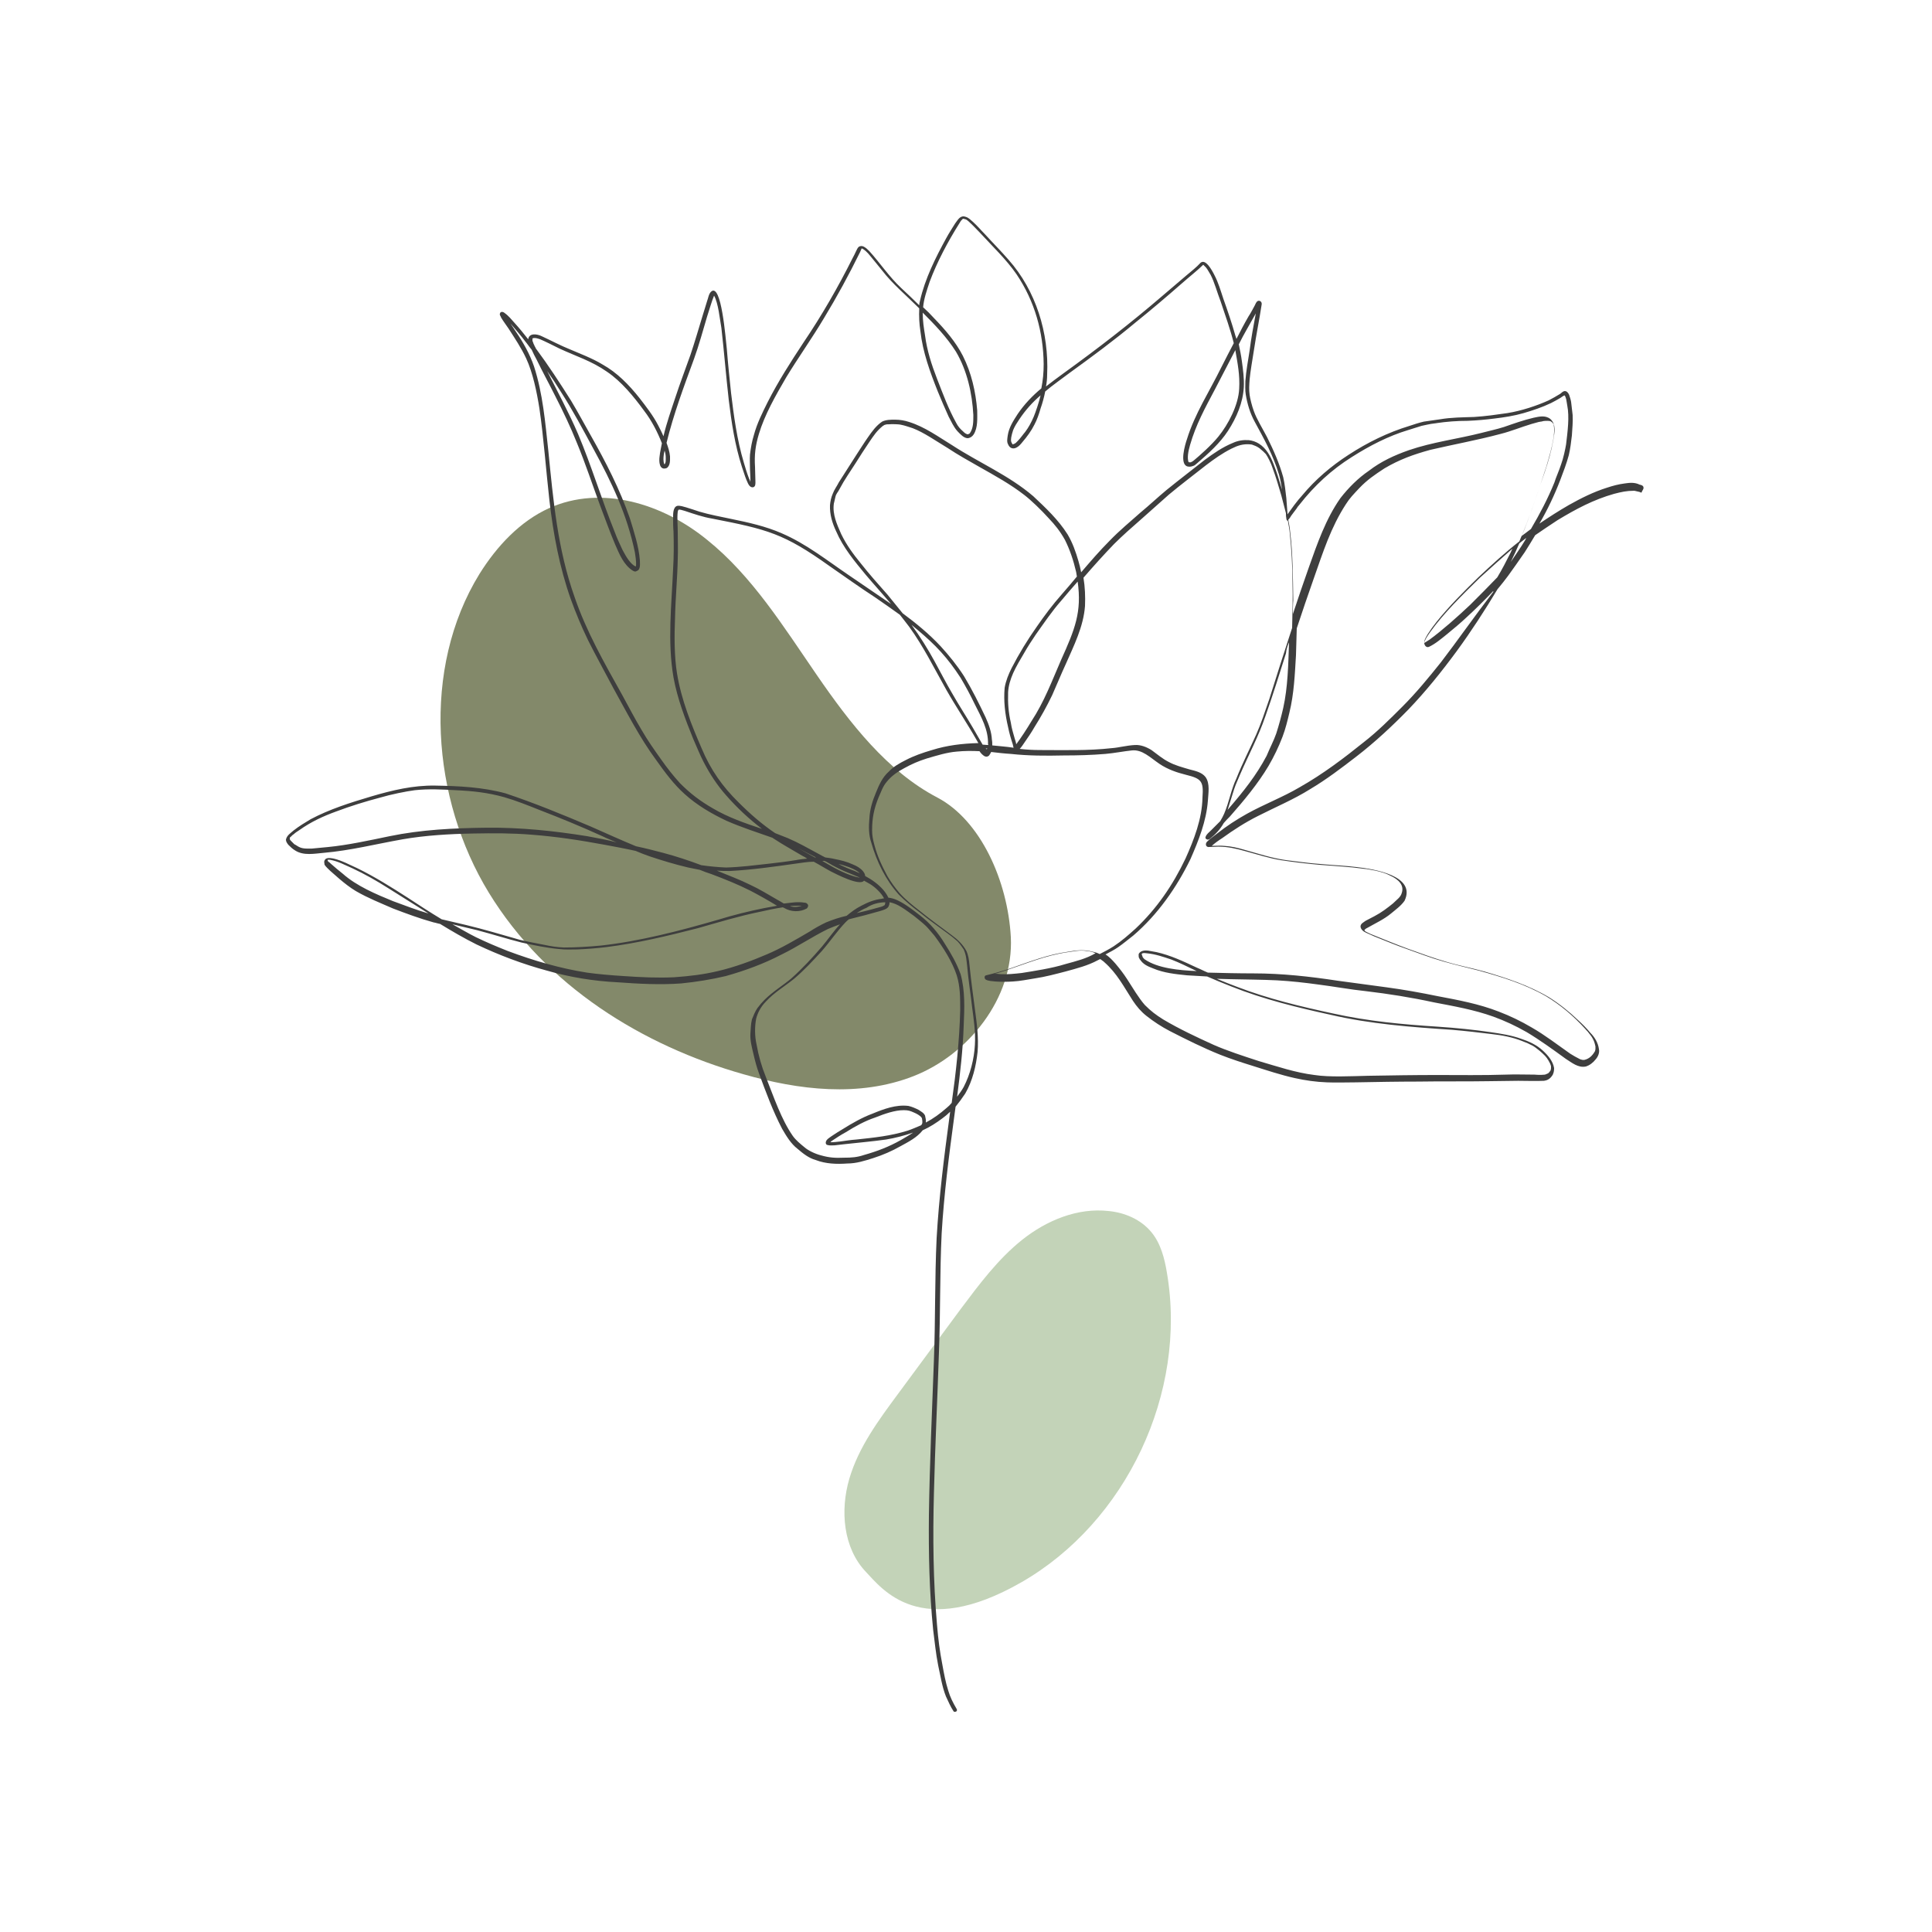 <?xml version="1.0" encoding="UTF-8"?> <svg xmlns="http://www.w3.org/2000/svg" width="500" height="500" viewBox="0 0 500 500" fill="none"> <path d="M264.3 409.511C291.5 393.911 307.3 360.411 302 329.411C301.4 325.711 300.4 321.811 298 318.911C295.3 315.611 291.1 313.811 286.9 313.411C278.9 312.511 270.9 315.811 264.6 320.811C258.3 325.811 253.4 332.411 248.6 338.811C243.2 346.111 237.9 353.311 232.5 360.611C227.4 367.511 222.2 374.511 219.8 382.711C217.4 390.911 218.2 400.611 224.1 406.811C228.3 411.211 238.1 424.511 264.3 409.511Z" fill="#C3D3B8"></path> <path d="M242.6 206.411C229.6 199.611 220 187.211 211.4 174.711C202.8 162.211 194.6 149.011 183 139.711C171.5 130.311 155.6 125.411 142.1 131.511C134.6 134.911 128.6 141.311 124.1 148.511C109 173.011 111.7 206.811 126.5 231.011C141.3 255.211 166.3 270.611 192.4 278.011C206.7 282.111 222.3 284.011 236.4 278.511C250.5 273.011 262.4 258.411 261.6 242.511C260.8 228.011 253.8 212.311 242.6 206.411Z" fill="#83896A"></path> <path d="M425.3 126.011C425.2 125.611 424.7 125.511 424.3 125.411C423.1 124.811 421.8 124.911 420.5 125.111C418.9 125.311 417.4 125.711 415.9 126.211C412.4 127.311 409.2 128.911 406 130.711C403.4 132.211 400.9 133.811 398.4 135.511C400.5 131.911 402.3 128.111 403.8 124.211C404.6 122.111 405.4 120.011 406 117.811C406.4 116.111 406.6 114.411 406.8 112.711C406.9 110.911 407.1 109.211 407 107.411C406.9 106.311 406.7 105.111 406.6 104.011C406.5 103.411 406.3 102.811 406.1 102.211C405.9 101.711 405.5 101.211 405 101.211C404.5 101.211 404.2 101.611 403.8 101.911C402.8 102.511 401.8 103.111 400.8 103.611C397.7 105.011 393.8 106.311 390.1 106.911C387.3 107.311 384.6 107.711 381.5 107.911C378.6 108.011 375.6 108.011 372.7 108.511C371.3 108.711 369.9 108.911 368.5 109.111C367.2 109.411 366 109.811 364.8 110.211C359.2 111.911 353.9 114.511 349 117.711C344.5 120.611 340.4 124.111 337 128.211C335.7 129.611 334.2 131.711 333.2 133.111C333.2 133.011 333.2 133.011 333.2 132.911C333.1 131.511 333 130.211 332.9 128.911C332.7 127.111 332.5 125.311 332.1 123.511C331.1 119.911 329.6 116.511 327.9 113.111C326.7 110.811 325.2 108.411 324.5 106.411C324 105.111 323.5 103.011 323.4 102.211C323.2 100.911 323.3 99.511 323.4 98.211C323.6 96.011 324.1 93.311 324.5 90.711C325.1 86.711 325.9 82.811 326.5 78.911C326.6 78.511 326.5 78.111 326.1 77.911C325.9 77.811 325.7 77.811 325.5 77.911C325.1 78.111 324.9 78.711 324.7 79.111C324.2 80.011 323.7 81.011 323.1 81.911C322 83.811 321 85.711 320 87.711C319.9 87.411 319.8 87.111 319.7 86.811C318.8 83.611 317.7 80.411 316.6 77.311C315.9 75.211 315.3 73.111 314.3 71.211C313.6 69.811 312 66.911 310.7 68.011C309.6 69.211 308.3 70.211 307 71.311C305 73.011 302.9 74.811 300.9 76.511C292.4 83.811 284.1 90.211 275.1 96.711C273.6 97.811 272.1 98.911 270.7 100.011C270.9 99.011 271 97.911 271 96.911C271.5 86.211 268.1 75.211 261 67.211C259 64.911 256.9 62.811 254.9 60.611C253.9 59.611 253 58.511 251.9 57.511C251.3 57.011 250.7 56.311 249.9 56.111C248.5 55.611 247.9 56.911 247.2 57.811C246.4 59.111 245.6 60.311 244.9 61.611C242.1 66.711 239.4 72.111 238.1 77.811C238 78.211 237.9 78.611 237.9 79.011C236.4 77.511 234.8 76.011 233.2 74.511C230.1 71.611 227.8 68.111 225 65.011C224.5 64.511 224.1 64.111 223.5 63.811C223.1 63.611 222.6 63.611 222.2 63.911C221.9 64.211 221.7 64.711 221.5 65.111C221.2 65.711 221 66.211 220.7 66.711C216.9 74.311 212.7 81.611 207.9 88.711C204.6 93.711 201.4 98.711 198.7 104.011C197.3 106.811 195.9 109.611 195.1 112.611C194.6 114.211 194.3 115.911 194.1 117.611C194 118.911 194.1 120.211 194.1 121.511C194.1 122.211 194.2 122.911 194.2 123.711C194.2 124.011 194.2 124.411 194.2 124.711C194.1 124.411 194 124.111 193.8 123.711C193.3 122.411 192.9 121.111 192.5 119.711C190.7 113.711 189.9 107.511 189.2 101.711C188.8 97.911 188.4 94.111 188.1 90.311C187.8 87.811 186.7 72.911 184 75.511C183.4 76.111 183.3 77.111 183 77.911C182.6 79.211 182.2 80.511 181.8 81.811C180.8 85.111 179.8 88.511 178.7 91.811C177.4 95.511 176 99.111 174.8 102.811C173.7 106.111 172.5 109.511 171.7 112.911C171.3 111.911 170.8 111.011 170.3 110.011C169 107.511 167.2 105.211 165.5 103.011C162.8 99.611 159.7 96.411 155.9 94.311C153.3 92.711 149.8 91.411 147.5 90.411C145 89.411 142.6 88.111 140.2 87.011C139 86.411 136.9 86.111 136.7 87.811C135.6 86.411 134.4 84.911 133.2 83.611C132.4 82.711 131.6 81.711 130.6 81.011C130.4 80.811 130.1 80.711 129.8 80.711C129.6 80.811 129.4 80.911 129.4 81.111C129.2 81.511 129.6 81.811 129.7 82.211C130.3 83.211 131 84.111 131.6 85.011C133.2 87.511 134.9 90.011 136.2 92.811C137.9 96.511 138.9 101.311 139.6 105.711C140.7 113.211 141.3 121.611 142.2 129.611C143.2 138.211 144.8 146.811 147.7 155.011C149 158.611 150.5 162.211 152.2 165.711C154.3 169.911 156.6 174.011 158.8 178.211C162.3 184.511 165.6 191.011 169.9 196.811C172.1 199.911 174.4 203.011 177.2 205.511C180.4 208.411 184.2 210.611 188 212.411C191.9 214.111 195.9 215.411 199.9 216.811C200 216.911 200.1 216.911 200.2 217.011C202.6 218.611 205.2 220.011 207.7 221.511C208.1 221.711 208.5 221.911 208.9 222.211C207.9 222.311 206.9 222.411 205.9 222.611C203.4 223.011 201.6 223.211 199.1 223.511C195.4 223.911 191.7 224.411 187.9 224.511C185.6 224.411 183.6 224.211 181.5 223.911C178.3 222.711 175 221.611 171.6 220.711C169.3 220.111 167 219.511 164.6 219.011C160.7 217.411 157 215.711 152.9 213.911C145.6 210.811 138.3 207.811 130.8 205.311C124.9 203.711 118.7 203.411 112.6 203.311C107 203.211 101.5 204.511 96.1 206.111C90.7 207.711 85.3 209.411 80.4 212.011C78.9 212.911 77.4 213.811 76 214.911C75.2 215.611 74.2 216.211 74 217.311C74 217.811 74.3 218.211 74.6 218.611C75.1 219.111 75.7 219.711 76.4 220.111C78.6 221.511 81.4 220.911 83.8 220.711C90.7 220.111 97.4 218.411 104.2 217.211C109.9 216.211 116.4 215.811 122.6 215.711C127.6 215.611 132.6 215.611 137.5 216.011C144 216.511 149.9 217.411 156.4 218.611C159.1 219.111 161.8 219.611 164.5 220.211C165.7 220.711 166.9 221.211 168.1 221.611C171.4 222.711 174.7 223.711 178.1 224.511C179.1 224.711 180.1 224.911 181.1 225.111C182.1 225.511 183.1 225.911 184.1 226.211C187.8 227.611 190.8 228.811 194.2 230.511C196.5 231.711 198.8 233.011 201.1 234.411C200 234.611 198.9 234.811 197.8 235.011C193.8 235.811 189.8 236.811 185.9 238.011C175.9 240.911 165.5 243.611 155.5 244.711C152.3 245.011 149.1 245.211 145.9 245.211C144 245.111 142.7 244.911 140.8 244.511C138.7 244.111 136.6 243.711 134.5 243.211C129.9 241.911 125.3 240.511 120.7 239.411C118.6 238.911 116.4 238.411 114.3 237.911C111.3 236.111 108.4 234.211 105.5 232.311C101.3 229.611 97 226.911 92.5 224.711C90.5 223.811 88.5 222.711 86.4 222.211C85.8 222.111 85.1 221.911 84.4 222.211C84.1 222.411 83.9 222.711 83.9 223.111C83.9 223.311 84 223.611 84 223.811C84.4 224.411 85 224.911 85.5 225.411C86.3 226.111 87.1 226.811 87.9 227.511C89.2 228.611 90.6 229.711 92.1 230.611C95.2 232.411 98.5 233.711 101.7 235.111C105.1 236.411 108.6 237.711 112.2 238.711C112.8 238.811 113.3 239.011 113.9 239.111C117 241.011 120.1 242.811 123.3 244.411C129.2 247.211 135.3 249.511 141.6 251.211C147.5 252.911 153.7 253.911 159.8 254.211C165.3 254.611 170.8 254.911 176.3 254.511C180.2 254.111 184 253.511 187.8 252.611C192.8 251.211 197.7 249.411 202.3 247.011C206.4 245.011 210.2 242.411 214.3 240.411C215.2 240.011 216.3 239.611 217.4 239.211C215.7 241.011 214.3 243.111 212.7 245.011C210.2 247.911 207.6 250.711 204.8 253.211C202.8 254.911 200 256.611 197.9 258.711C197.2 259.411 196.6 260.111 196 260.911C195.4 261.811 195 262.811 194.6 263.811C194.3 265.011 194.3 266.311 194.2 267.511C194.1 269.311 194.6 271.111 195 272.811C195.4 274.511 195.8 276.111 196.4 277.711C198.2 282.611 200 287.511 202.4 292.111C203.5 294.011 204.7 296.011 206.4 297.311C207.8 298.511 209.3 299.711 211.1 300.211C213.7 301.211 216.5 301.311 219.3 301.111C221.6 301.111 223.8 300.411 226 299.711C228.5 298.911 230.8 297.911 233.1 296.611C235.1 295.511 237.3 294.411 238.8 292.511C240.6 291.711 242.3 290.611 243.9 289.411C244.6 288.911 245.3 288.311 245.9 287.711C245.8 288.211 245.8 288.711 245.7 289.211C244.3 299.611 243 309.911 242.4 320.411C241.9 330.911 242.1 341.411 241.7 351.911C241.2 365.311 240.6 378.711 240.4 392.111C240.3 402.011 240.5 411.911 241.5 421.811C241.9 424.911 242.2 428.011 242.8 431.011C243.4 433.711 243.8 436.511 244.8 439.011C245.4 440.311 246 441.711 246.8 442.911C247 443.111 247.3 443.011 247.5 442.911C247.7 442.711 247.7 442.511 247.6 442.311C246.6 440.611 245.9 439.211 245.4 437.511C244.7 435.311 244.3 433.111 243.9 430.911C243.2 427.311 242.8 424.211 242.5 420.511C241.5 409.211 241.4 397.811 241.7 386.411C242 374.211 242.6 362.111 243 349.911C243.4 339.711 243.2 329.411 243.7 319.211C244.3 309.111 245.6 299.011 246.9 289.411C247 288.411 247.2 287.411 247.3 286.411C248.2 285.311 249 284.211 249.8 283.011C251.7 279.711 252.6 275.911 253 272.211C253.3 268.511 252.8 264.811 252.3 261.111C251.8 257.311 251.3 253.711 250.9 249.711C250.8 248.511 250.6 247.211 250.1 246.111C249.2 244.411 247.8 243.111 246.3 242.011C243.5 239.911 240.7 237.911 238 235.711C236.2 234.311 234.3 232.811 232.8 231.111C231.6 229.711 230.6 228.311 229.7 226.811C228.2 224.011 227.1 221.711 226.3 218.711C225.9 217.211 225.7 216.311 225.7 214.811C225.7 211.711 226.2 209.211 227.4 206.311C228.1 204.811 228.4 203.611 229.5 202.311C230.7 200.811 232.3 199.711 234 198.811C236 197.711 237.6 197.011 239.8 196.311C242.5 195.511 245.1 194.711 247.6 194.511C249.6 194.311 251.6 194.311 253.5 194.411C253.8 194.911 254.3 195.411 254.8 195.711C255.1 195.811 255.4 195.911 255.7 195.711C256 195.611 256.1 195.311 256.3 195.011C256.4 194.911 256.4 194.811 256.5 194.611C258.2 194.811 259.9 195.011 261.6 195.111C266.2 195.611 270.7 195.611 275.3 195.511C278.9 195.511 282.5 195.411 286.1 195.111C288.4 194.911 290.9 194.411 292.9 194.211C295.6 193.911 297.6 196.011 300.1 197.711C302.2 199.111 304.5 199.911 306.9 200.511C311 201.511 311.5 202.211 311.2 206.411C311.1 211.911 309 217.311 306.8 222.211C303.5 229.111 299.4 235.111 293.9 240.311C291.9 242.111 290.3 243.511 288.2 244.911C287.1 245.611 285.8 246.311 284.6 246.911C284 246.611 283.4 246.411 282.8 246.311C280.7 245.711 278.5 245.911 276.4 246.311C271.2 247.011 266.4 248.911 261.5 250.611C259.4 251.311 257.3 251.911 255.2 252.411C254.7 252.511 254.7 253.211 255.1 253.511C255.8 253.911 256.8 253.911 257.6 254.011C259.1 254.111 260.6 254.111 262.1 254.011C264 253.911 265.9 253.511 267.8 253.211C270.5 252.811 273.1 252.111 275.8 251.411C278.7 250.611 281.5 249.911 284.1 248.511C284.3 248.411 284.5 248.311 284.7 248.211C284.8 248.211 284.8 248.311 284.9 248.311C285 248.411 285.2 248.511 285.3 248.611C285.5 248.711 285.7 248.911 285.9 249.111L285.8 249.011C289.1 251.911 290.8 255.311 293.2 259.011C294.2 260.511 295.3 261.811 296.7 262.911C298.6 264.411 300.6 265.711 302.7 266.811C307 269.011 311.4 271.211 315.9 273.011C318.7 274.111 321.5 275.011 324.4 275.911C327.9 277.011 331.5 278.211 335.1 279.011C337.8 279.611 340.6 280.011 343.4 280.111C345.9 280.211 348.4 280.111 350.9 280.111C356.3 280.011 361.7 279.911 367.1 279.911C373.1 279.811 379.1 279.911 385.1 279.811C387.7 279.811 390.3 279.711 392.9 279.711C395.1 279.711 397.4 279.811 399.6 279.711C400.4 279.611 401.1 279.211 401.6 278.511C402.1 277.911 402.2 277.111 402.2 276.411C401.9 274.611 400.6 273.111 399.3 271.911C397.7 270.411 395.7 269.511 393.6 268.811C391.1 267.911 388.4 267.511 385.7 267.111C381.6 266.511 376.8 266.011 372.2 265.711C362.9 265.111 354.2 264.311 345.1 262.311C336.7 260.511 328.3 258.511 320.2 255.411C318.3 254.711 316.6 254.011 314.9 253.311C316.1 253.311 317.3 253.411 318.5 253.411C322.5 253.511 326.5 253.511 330.5 253.711C334.1 253.911 337.7 254.311 341.3 254.811C344.6 255.211 349.6 256.111 353.5 256.511C359.4 257.211 365.1 258.111 371.1 259.411C376.3 260.411 381.5 261.311 386.5 263.111C389.5 264.211 392.1 265.411 395.1 267.111C398.6 269.211 401.9 271.611 405.2 274.011C406.8 275.011 408.4 276.411 410.4 276.011C411.4 275.711 412.3 275.011 413 274.111C413.6 273.411 414 272.411 413.8 271.511C413.6 269.911 412.7 268.411 411.6 267.311C410.6 266.111 409.5 265.011 408.4 264.011C406.1 261.811 403.6 259.811 400.9 258.111C395.7 255.011 389.9 253.111 384.1 251.411C380.9 250.511 377.6 249.911 374.3 248.911C370.9 247.911 367.6 246.711 364.3 245.511C361.3 244.411 357.2 242.711 354.7 241.711C354.1 241.411 353.4 241.111 353.2 240.911C353.2 240.911 353.2 240.811 353.1 240.711C353.4 240.411 353.3 240.411 353.9 240.111C356 238.911 358.2 237.911 360 236.411C361.2 235.411 362.6 234.411 363.5 233.111C366.6 226.611 355.5 224.911 351.2 224.411C348.1 224.011 344.9 223.911 341.8 223.611C338.8 223.411 335.5 222.911 332.9 222.611C329.2 222.111 325.6 220.911 322 219.911C320.3 219.411 318.6 219.011 316.8 218.911C316 218.811 314.5 218.911 313.6 218.911C314.4 218.211 315.2 217.611 316.3 216.911C319.2 214.811 322.3 212.811 325.5 211.211C330 208.911 334.8 206.911 339.1 204.211C343.3 201.711 347.1 198.811 351 195.811C355.8 192.111 360.3 187.911 364.5 183.611C369 178.911 373.1 173.811 377 168.511C380.8 163.311 384.3 157.911 387.6 152.411L387.7 152.311C388.6 151.211 389.5 150.111 390.3 149.011C390.8 148.311 393.6 144.411 394.6 142.911C395.5 141.511 396.4 140.011 397.3 138.511C399.2 137.211 401.1 135.911 403.1 134.611C407.9 131.711 412.4 129.311 417.7 127.811C419.6 127.311 421 127.011 422.8 127.011C422.9 127.011 422.9 127.011 423 127.011C423.4 127.111 423.8 127.211 424.3 127.311C424.8 127.511 424.6 127.411 424.8 127.511C425 126.911 425.5 126.511 425.3 126.011ZM152 216.411C143.3 215.011 134.6 214.111 125.8 214.211C117.4 214.311 109 214.711 100.8 216.411C95.5 217.511 90 218.711 84.9 219.211C83.5 219.311 82.1 219.511 80.7 219.611C79.1 219.611 78.1 219.711 76.9 218.911C76.7 218.811 76.5 218.611 76.2 218.511C75.9 218.211 75.6 217.911 75.3 217.611C75.2 217.511 75.1 217.411 75 217.211C75 217.111 75 217.111 75 217.011C75 216.911 75 216.911 75 216.811C75.1 216.711 75.1 216.611 75.2 216.611C75.3 216.511 75.4 216.411 75.5 216.311C75.7 216.111 75.8 216.011 76 215.911C76.4 215.511 76.9 215.211 77.5 214.811C80.6 212.611 83.7 211.211 87 210.011C90.7 208.611 94.6 207.411 98.4 206.411C101.1 205.611 105 204.811 107.3 204.511C110.9 204.111 114.5 204.311 118.1 204.511C122.4 204.711 126.2 205.111 130.5 206.311C133.6 207.211 136.6 208.411 139.6 209.611C145.3 211.811 150.4 213.911 155.9 216.411C157.1 217.011 158.4 217.511 159.6 218.011C157.1 217.311 154.5 216.911 152 216.411ZM110.9 236.411C107.8 235.511 104.7 234.311 101.7 233.211C97.3 231.411 92.3 229.311 88.7 226.111C87.7 225.311 86.6 224.411 85.6 223.511C85.4 223.311 85.2 223.111 85 223.011C84.9 222.911 84.8 222.811 84.8 222.711V222.511C84.9 222.511 84.9 222.511 85 222.511C85 222.511 85.3 222.511 85.4 222.511C87.6 222.911 89.1 223.811 91.2 224.711C94.4 226.211 97.4 227.911 100.4 229.811C103.9 232.011 107.4 234.211 110.9 236.411ZM275.7 249.511C272.2 250.611 267.5 251.311 264.4 251.811C262.6 252.011 260.7 252.211 258.9 252.111C258.3 252.011 257.8 252.011 257.4 252.011C258.3 251.811 259.2 251.511 260.1 251.211C265.5 249.411 270.7 247.211 276.4 246.411C278 246.211 279.4 245.811 281.2 246.111C281.5 246.111 281.7 246.211 282 246.211C282.4 246.311 282.9 246.411 283.3 246.611C283.4 246.611 283.5 246.711 283.5 246.711C281.1 248.111 278.6 248.711 275.7 249.511ZM334.2 133.411C334.5 133.011 334.8 132.611 335.1 132.211C335.3 131.911 335.6 131.611 335.8 131.211C336 131.011 336.1 130.811 336.3 130.611C340.2 125.611 344.7 121.511 349.8 118.311C354.5 115.311 359.4 112.811 364.4 111.311C365.6 110.911 366.7 110.611 367.9 110.211C368.4 110.111 368.8 110.011 369.3 109.911C369.6 109.811 370 109.811 370.3 109.711C370.8 109.611 371.3 109.611 371.8 109.511H371.7C374.4 109.111 377.1 108.911 379.8 108.911C382.2 108.811 384.5 108.611 386.8 108.311C389.3 108.011 391.9 107.611 394.3 106.911C396.7 106.211 399.1 105.411 401.4 104.311C402.2 103.911 402.9 103.511 403.6 103.111C404 102.911 404.4 102.511 404.9 102.311C405 102.411 405 102.511 405.1 102.611C405.1 102.711 405.2 102.811 405.2 102.911C405.3 103.211 405.4 103.511 405.4 103.711C405.5 104.111 405.5 104.511 405.6 104.911C406.2 107.911 405.7 111.611 405.3 115.011C405.1 116.211 404.6 118.611 404 120.211C403.6 121.511 402.5 124.011 402.3 124.811C400.6 129.011 398.5 133.011 396.2 136.911C395.4 137.511 394.6 138.111 393.8 138.711C394.4 137.411 394.9 136.011 395.4 134.711C397 130.511 398.3 126.311 399.8 122.111C400.7 119.411 401.5 116.711 402 113.811C402.3 112.011 402.8 109.811 401.2 108.411C399.9 107.411 398.3 107.811 396.9 108.111C394.3 108.711 391.8 109.611 389.2 110.511C387.3 111.111 385.4 111.511 383.5 112.011C377.2 113.611 370.7 114.411 364.6 116.511C360.9 117.811 357.4 119.411 354.3 121.811C351.5 123.711 349 126.211 346.9 128.911C343.1 134.311 340.9 140.711 338.7 146.911C337.3 150.911 335.9 154.911 334.6 158.911C334.6 157.711 334.6 156.511 334.7 155.311C334.6 149.411 334.6 143.511 333.9 137.711C333.8 136.611 333.6 135.511 333.4 134.511C333.8 134.111 334 133.711 334.2 133.411ZM387.5 149.411C385.2 151.811 382.9 154.111 380.5 156.511C377.1 159.711 373.4 163.011 370 165.511C369.5 165.811 369.1 166.111 368.6 166.411C368.6 165.811 369.4 164.611 370.1 163.611C373.6 158.711 378.4 154.011 383 149.511C385.6 147.111 388.9 144.211 391.4 142.011C391.2 142.411 391.1 142.711 390.9 143.111C389.8 145.311 388.7 147.411 387.5 149.411ZM320.7 100.611C320.5 104.811 317.9 109.811 315.3 113.011C313.5 115.211 310.7 117.711 308.9 119.211C308.4 119.511 308.6 119.511 308.1 119.611C308.2 119.611 308.2 119.611 308.3 119.611C308.2 119.711 307.8 119.611 307.6 119.611C307.2 118.511 307.5 116.811 308 115.111C309.5 109.911 311.8 105.711 314.4 100.811C316.2 97.411 317.9 94.011 319.7 90.611C320.3 94.111 320.9 97.011 320.7 100.611ZM238.8 80.911C241.9 84.011 245 87.211 247.4 91.011C250.3 95.911 251.6 101.811 251.9 107.411C251.9 109.211 251.9 110.811 251 112.111C250.9 112.211 250.8 112.311 250.7 112.311C250.6 112.311 250.5 112.411 250.4 112.411C249.9 112.211 249.8 112.211 249.2 111.611C248.5 111.011 247.9 110.311 247.5 109.511C245.4 105.711 244.1 102.111 242.5 98.011C241.1 94.411 239.9 90.711 239.4 86.811C239.1 84.911 238.8 83.211 238.8 80.911ZM171.7 118.911C171.7 118.111 171.8 117.411 172 116.611C172.2 117.311 172.3 117.711 172.3 118.611C172.3 119.411 172.3 119.511 172.1 120.011C172.1 120.011 172.1 120.011 172 120.111C172 120.111 172 120.111 171.9 120.111C171.9 120.011 171.8 119.911 171.8 119.711C171.8 119.911 171.7 119.111 171.7 118.911ZM184.5 209.211C181.2 207.311 178.7 205.411 176 202.711C174.1 200.611 172.7 198.811 171 196.411C169.3 194.011 167.6 191.611 166.1 189.011C164.3 186.011 162.7 182.911 161 179.811C156.3 171.411 151.7 163.311 148.7 154.511C144.3 142.111 143.2 129.611 141.9 116.611C141.1 109.311 140.5 101.911 138.2 94.811C137.1 91.611 135.4 88.611 133.5 85.811C133 85.111 132.6 84.411 132.1 83.711C133.3 85.111 135.1 87.211 135.9 88.311C136.5 89.011 137 89.811 137.6 90.511C138 91.411 138.4 92.211 138.9 93.111C140.4 96.211 142.1 99.311 143.7 102.511C145.8 106.611 147.7 110.611 149.3 114.611C151.5 119.911 153.3 125.411 155.3 130.811C156.6 134.211 157.8 137.611 159.2 140.911C160.3 143.411 161.4 146.211 163.8 147.711C164 147.811 164.2 147.911 164.4 147.911C164.6 147.911 164.9 147.711 165.1 147.611C165.3 147.511 165.4 147.211 165.5 147.011C165.7 146.411 165.6 145.711 165.6 145.011C165.3 141.311 164.1 137.711 163 134.111C160.4 126.611 156.8 119.611 152.9 112.711C151.2 109.711 149.6 106.711 147.8 103.711C144.9 99.111 141.9 94.511 138.7 90.211C138.6 90.111 138.6 89.911 138.5 89.811C138.2 89.311 138.4 89.511 138.1 89.011C138 88.711 137.9 88.411 137.8 88.211C137.8 88.111 137.8 88.011 137.8 87.911C137.8 87.811 137.8 87.811 137.8 87.711V87.611C137.8 87.611 137.9 87.611 137.9 87.511C138.6 87.411 138.9 87.511 139.8 87.811C141 88.311 143.2 89.411 144.8 90.211C149.1 92.211 153.1 93.411 157.1 96.211C160.8 98.711 164 102.611 166.7 106.311C168.7 108.911 170.2 111.911 171.3 114.711C171.1 115.811 170.8 117.011 170.7 118.111C170.5 119.411 170.6 121.911 172.6 121.111C173.5 120.411 173.4 119.111 173.4 118.111C173.3 116.911 172.9 115.711 172.5 114.611C174.3 107.211 177 100.011 179.6 92.911C180.9 89.311 181.9 85.611 183 81.911C183.6 80.111 184.2 77.911 184.8 76.511C185.9 78.411 186.3 82.711 186.7 84.911C187.4 91.111 187.9 97.311 188.6 103.511C189.3 109.311 190.2 115.211 192 120.811C192.4 121.911 192.7 123.011 193.1 124.011C193.5 124.811 193.8 126.211 194.9 126.111C195.6 125.911 195.5 125.111 195.5 124.511C195.5 123.311 195.4 122.111 195.4 120.811C195.2 117.711 195.5 115.311 196.4 112.311C197.9 107.311 200.7 102.411 203.5 97.611C206.6 92.511 210.1 87.611 213.2 82.411C216.6 76.811 219.7 71.111 222.6 65.211C222.7 65.011 222.8 64.711 222.9 64.511C222.9 64.411 223 64.311 223 64.311H223.1C223.6 64.511 224.5 65.311 225.2 66.211C226.3 67.511 227.3 68.811 228.3 70.011C231 73.511 234.5 76.411 237.7 79.611C237.8 79.711 237.8 79.711 237.9 79.811C237.8 81.811 237.9 83.811 238.2 85.711C238.8 91.111 240.7 96.311 242.7 101.311C243.6 103.511 244.5 105.611 245.5 107.811C246.2 109.111 246.8 110.511 247.8 111.611C248.5 112.311 249.4 113.411 250.5 113.411C251.1 113.311 251.6 113.011 252 112.411C253.1 110.611 252.9 108.311 252.9 106.211C252.5 101.311 251.4 96.511 249.2 92.111C247.3 88.411 244.6 85.311 241.7 82.311C240.8 81.311 239.9 80.411 238.9 79.511C239.1 77.311 239.8 75.311 240.6 72.911C242.5 67.811 245.3 62.511 248.4 57.611C248.7 57.111 248.6 57.211 249 56.811C249.1 56.711 249.2 56.611 249.2 56.611H249.3C250.2 56.811 250.1 56.811 250.8 57.411C251.8 58.311 252.6 59.211 253.5 60.111C256.8 63.711 260.5 67.211 263.1 71.011C267.8 78.011 270 85.911 270.1 94.211C270.1 96.611 269.9 98.411 269.5 100.511C267.2 102.411 265.1 104.611 263.4 107.111C262.3 108.811 261.1 110.611 260.8 112.711C260.7 113.511 260.5 114.311 260.9 115.011C261.3 116.011 262.2 116.311 263.1 115.811C263.7 115.511 264.2 114.911 264.6 114.411C265.8 113.011 266.9 111.511 267.7 109.911C268.4 108.611 268.9 107.111 269.3 105.711C269.8 104.311 270.2 102.811 270.5 101.311C272.5 99.611 274.7 98.111 276.8 96.511C282.6 92.311 288.3 88.111 293.8 83.511C297.9 80.211 301.9 76.811 305.9 73.311C307.7 71.711 310 69.911 311.4 68.511C311.4 68.511 311.5 68.611 311.6 68.711L311.5 68.611C311.7 68.811 311.9 69.011 312.1 69.211C312.6 69.811 312.9 70.511 313.3 71.111C314.3 73.011 315 75.711 315.9 78.011C317.1 81.611 318.4 85.211 319.3 88.811C318.2 90.911 317.1 93.011 316 95.211C313 101.311 309.2 107.111 307.2 113.611C306.7 115.011 305.2 120.111 307.3 120.711C307.7 120.811 308.2 120.811 308.7 120.611C309.2 120.511 309.5 120.111 309.9 119.811C312.8 117.311 315.7 114.711 317.8 111.511C320 108.111 321.7 104.211 321.9 100.111C322 97.911 321.7 95.711 321.4 93.511C321.2 92.011 320.9 90.511 320.6 89.111C321.3 87.711 322 86.411 322.8 85.011C323.5 83.711 324.3 82.411 325 81.111C324.4 84.311 323.8 87.511 323.4 90.711C323 93.311 322.5 95.911 322.3 98.611C322.3 99.811 322.2 100.911 322.4 102.111C322.8 104.511 323.5 106.911 324.7 109.111C327.2 113.711 329.5 117.811 331 122.811C331.4 124.211 331.6 125.511 331.8 126.711C331.7 126.511 331.7 126.311 331.6 126.111C331 124.111 330.4 122.111 329.6 120.111C328.8 118.011 327.7 116.011 325.8 114.811C325 114.311 324.1 114.011 323.2 113.911C321.8 113.811 320.4 114.011 319.1 114.611C316.4 115.711 314.1 117.311 311.8 119.011C308.5 121.611 305.1 124.211 301.9 126.811C299.6 128.711 297.5 130.711 295.2 132.611C292.5 135.011 289.7 137.311 287.2 139.911C284.6 142.511 282.2 145.311 279.8 148.111C279.6 147.111 279.4 146.211 279.1 145.211C278.4 142.811 277.6 140.511 276.3 138.311C273.9 134.511 270.6 131.411 267.4 128.411C261.1 123.011 253.3 119.711 246.4 115.211C242.8 113.011 239.4 110.511 235.3 109.211C234.1 108.811 232.9 108.611 231.6 108.611C230.5 108.611 229.3 108.611 228.3 109.111C226.8 110.111 225.7 111.611 224.6 113.211C223.6 114.611 222.7 116.111 221.7 117.611C220.2 120.011 218.6 122.411 217.1 124.811C216.6 125.811 215.9 126.711 215.5 127.811C215.1 128.711 214.9 129.711 214.8 130.711C214.7 133.111 215.4 135.411 216.4 137.511C218.2 141.711 221.2 145.311 224.1 148.811C226.3 151.411 228.5 153.811 230.6 156.311C227 153.811 223.2 151.311 219.6 148.811C214 145.011 208.6 140.711 202.3 138.011C198.2 136.211 193.7 135.211 189.3 134.311C186.5 133.711 183.7 133.211 181 132.411C179.9 132.011 178.8 131.711 177.6 131.311C176.8 131.111 176.1 130.811 175.3 130.911C174.1 131.211 174.2 133.211 174.2 134.111C174.2 135.211 174.2 136.411 174.3 137.511C174.4 140.711 174.4 144.011 174.2 147.211C173.8 156.611 172.7 166.011 174.3 175.311C175.3 180.811 177.3 186.011 179.4 191.211C180.3 193.211 181.1 195.311 182.1 197.211C183.7 200.311 185.6 203.211 187.9 205.811C190.7 209.011 193.8 211.911 197.2 214.511C192.7 213.011 188.4 211.511 184.5 209.211ZM141.6 96.011C142.8 97.711 144 99.511 145.1 101.311C148.2 106.111 150.9 111.211 153.6 116.211C158.3 124.811 162.3 133.211 164.3 142.911C164.4 143.711 164.7 145.111 164.6 146.411C164.6 146.511 164.5 146.511 164.5 146.611C163.2 146.011 162.1 144.211 161.1 142.311C160.3 140.611 159.7 139.311 159.1 137.711C155.7 129.311 153.1 120.611 149.6 112.311C147.2 106.711 144.3 101.411 141.6 96.011ZM269.3 102.311C268.9 104.111 268 106.711 267.5 107.911C266.9 109.311 266.2 110.611 265.3 111.811C265 112.111 264.1 113.411 263.4 114.111C263.2 114.311 263.1 114.411 262.9 114.611C262.8 114.711 262.7 114.711 262.6 114.811C262.3 114.911 262.4 114.911 262.1 115.011L262 114.911C261.6 114.211 261.6 114.211 261.7 113.211C261.8 112.911 261.8 112.611 261.9 112.311C262 112.011 262.1 111.611 262.2 111.311C262.6 110.311 263.2 109.411 263.8 108.511C265.4 106.111 267.2 104.111 269.3 102.311ZM206.6 219.511C208.1 220.311 209.6 221.111 211.2 221.911C211.1 221.911 211 221.911 210.9 221.911C209.4 221.111 208 220.311 206.6 219.511ZM213.8 238.711C212.3 239.411 210.9 240.211 209.5 241.111C205.9 243.211 202.2 245.411 198.4 247.011C194.7 248.611 190.1 250.311 185.8 251.311C182 252.211 178.6 252.611 174.5 252.911C170.2 253.111 165.8 252.911 161.5 252.611C158.3 252.411 154.7 252.111 151.9 251.711C144.9 250.611 138.1 248.611 131.4 246.111C128.4 244.911 126 243.911 123.1 242.511C121.1 241.511 119.1 240.311 117.1 239.211C119.2 239.711 121.3 240.211 123.4 240.711C127.2 241.711 131 242.911 134.9 243.911C138.1 244.611 141.4 245.311 144.7 245.611C146.3 245.811 147.9 245.711 149.4 245.711C151.9 245.611 154.4 245.411 156.9 245.111C164.9 244.111 172.8 242.211 180.6 240.211C185.9 238.711 191.1 237.111 196.5 236.011C198.7 235.511 200.6 235.111 202.6 234.811C202.7 234.911 202.9 234.911 203 235.011C204.7 236.011 207 236.111 208.8 235.111C209.1 234.811 209.3 234.311 209 234.011C208.8 233.711 208.5 233.611 208.2 233.611C206.5 233.311 204.8 233.611 203.1 233.811C203 233.811 202.9 233.811 202.8 233.811C202.3 233.511 201.7 233.111 201.1 232.811C198.8 231.511 196.6 230.111 194.2 229.011C191.4 227.611 188.4 226.511 185.5 225.311C186.6 225.411 187.7 225.411 188.9 225.411C194.6 225.111 200.2 224.311 205.9 223.511C207.4 223.311 209 223.011 210.6 223.011C212.1 223.811 213.5 224.711 215 225.511C216.4 226.211 222.5 229.411 223.6 227.911C224.1 228.211 224.7 228.511 225.2 228.811C226.5 229.611 228.1 231.111 228.8 232.511C228.6 232.511 228.4 232.511 228.2 232.611C226.3 232.811 224.6 233.511 222.9 234.411C221.5 235.111 220.3 236.011 219.1 237.011C217.3 237.411 215.5 238.011 213.8 238.711ZM204.5 234.511C205.3 234.411 206.2 234.411 207.1 234.411C207.3 234.411 207.5 234.411 207.6 234.411C207.5 234.411 207.4 234.411 207.2 234.511C206.3 234.711 205.6 234.811 204.8 234.611C204.7 234.611 204.6 234.611 204.5 234.511ZM220.1 226.111C220.9 226.411 221.7 226.811 222.5 227.111C222.4 227.111 222.3 227.111 222.3 227.111C220.2 226.711 217.3 225.411 214.9 224.011C214.2 223.611 213.5 223.211 212.8 222.811C213 222.811 213.2 222.811 213.4 222.811C213.6 222.911 213.8 223.011 214 223.111C216 224.311 218 225.311 220.1 226.111ZM217 223.611C217.5 223.711 217.9 223.811 218.5 224.011C220.2 224.511 221.9 225.311 222.5 226.011C222.1 225.811 221.6 225.611 221.2 225.411C219.8 224.911 218.4 224.311 217 223.611ZM229.1 233.511C229.1 233.711 229.1 233.911 229 234.111C229 234.111 229 234.111 229 234.211C228.3 234.711 227.8 234.711 226.8 235.011C225.1 235.511 223.4 235.911 221.7 236.311C222.5 235.811 223.3 235.311 224.3 234.911C225.6 234.011 227.4 233.511 229.1 233.511ZM238.7 290.611C238.7 290.711 238.6 290.811 238.6 290.911C238.5 291.011 238.5 291.111 238.4 291.211C237.2 291.711 236.1 292.211 234.9 292.611C230.4 294.011 226.2 294.411 221.6 294.911C220.2 295.011 218.9 295.211 217.5 295.411C216.6 295.511 215.8 295.611 214.9 295.611C215 295.511 215.1 295.411 215.2 295.311C216.4 294.511 217.6 293.711 218.9 293.011C221.3 291.511 223.8 290.111 226.5 289.211C229 288.211 231.6 287.311 233.9 287.311C235.1 287.311 235.6 287.511 236.5 287.911C237.2 288.211 238 288.611 238.5 289.211C238.5 289.311 238.6 289.411 238.6 289.411C238.6 289.611 238.7 289.911 238.7 290.111C238.7 290.111 238.7 290.411 238.7 290.611ZM246.3 285.411C245.9 285.911 245.5 286.311 245 286.711C243.3 288.211 241.5 289.511 239.6 290.511C239.7 289.911 239.5 289.211 239.4 288.711C239.1 288.011 238.3 287.611 237.7 287.211C236.9 286.811 236 286.411 235.1 286.211C231.9 285.811 228.7 287.011 225.8 288.211C223.1 289.211 220.5 290.711 218.1 292.211C217.1 292.811 216.1 293.411 215.1 294.111C214.6 294.511 214.1 294.711 213.8 295.311C213.6 295.711 213.7 296.211 214.1 296.311C214.7 296.511 215.4 296.411 216 296.411C216.9 296.311 217.8 296.211 218.6 296.111C222.2 295.711 225.7 295.411 229.3 294.911C231.7 294.511 234 293.911 236.3 293.111C235.3 293.811 234.2 294.411 233.2 295.011C230 296.811 227.1 297.911 223.6 298.911C221.8 299.511 220.4 299.611 218.4 299.611C216.2 299.711 214.6 299.611 212.5 299.011C210.9 298.611 209.1 297.711 208.2 296.911C207.1 296.011 206 295.111 205.2 294.011C202.2 289.711 200.3 284.011 198.2 278.711C197.1 276.011 196.3 273.211 195.8 270.311C195.3 268.211 195.3 265.611 195.7 263.611C196.1 262.011 197 260.411 198.2 259.211C200.4 256.811 202.9 255.411 205.5 253.311C208.1 251.111 210.4 248.611 212.7 246.111C214.8 243.711 216.6 241.011 218.8 238.711C219.1 238.411 219.4 238.111 219.7 237.911C221.5 237.411 223.4 237.011 225.1 236.511C226.1 236.211 227 236.011 228 235.711C228.8 235.411 229.9 235.211 230.1 234.211C230.2 234.011 230.2 233.811 230.2 233.511C232.3 233.811 234.4 235.511 236.5 237.011C237 237.411 238.9 238.911 239.7 239.711C240.4 240.411 241.5 241.811 241.8 242.111C244.2 245.311 246.5 249.011 247.6 252.411C248.5 255.311 248.5 258.111 248.5 261.411C248.3 269.511 247.4 277.611 246.3 285.411ZM241.2 194.111C238.8 194.811 236.5 195.611 234.4 196.711C232.8 197.511 231.2 198.411 230 199.711C228.4 201.111 227.5 203.111 226.7 205.111C225.8 207.211 225.1 209.511 225 211.811C224.8 213.911 224.8 216.111 225.5 218.111C226.9 223.011 229.2 227.711 232.6 231.511C234.3 233.211 236.1 234.711 238 236.111C240.2 237.911 242.6 239.611 244.9 241.311C245.9 242.011 246.9 242.811 247.8 243.611C248.4 244.211 249.2 245.411 249.4 245.711C250.1 247.311 250.1 248.411 250.3 250.011C250.6 253.611 251.2 257.211 251.6 260.811C252 263.911 252.5 267.011 252.3 270.411C252.1 274.111 251.1 278.011 249.4 281.311C248.9 282.211 248.3 283.011 247.7 283.811C248.5 277.711 249.2 271.611 249.4 265.511C249.6 261.011 249.8 256.411 248.6 252.111C247.6 249.311 246.1 246.711 244.5 244.211C242.8 241.411 240.7 238.911 238.1 236.911C236.3 235.511 234.4 234.011 232.3 233.011C231.5 232.611 230.7 232.411 229.9 232.311C229.6 231.611 229.1 230.911 228.6 230.311C227.3 228.811 225.6 227.611 223.9 226.711C223.9 226.211 223.6 225.811 223.3 225.411C222.6 224.611 221.7 224.111 220.7 223.711C219.2 223.011 217.6 222.611 216 222.311C215.2 222.111 214.4 222.011 213.6 221.911C213 221.611 212.4 221.311 211.9 221.011C209.3 219.611 206.7 218.111 203.9 216.911C202.8 216.511 201.7 216.011 200.6 215.611C197.2 213.311 194.2 210.711 191.2 207.711C187 203.611 183.9 199.211 181.6 193.711C179 187.711 176.3 181.111 175.2 174.211C174.5 169.911 174.5 164.611 174.7 159.811C174.8 154.811 175.3 149.711 175.4 144.711C175.5 142.311 175.4 140.011 175.4 137.611C175.4 135.911 175.2 134.111 175.4 132.411C175.4 132.711 175.4 132.211 175.5 132.111C175.4 132.311 175.5 132.111 175.6 131.911C175.9 131.811 176.5 132.011 177.2 132.211C179.6 133.011 181.9 133.811 184.3 134.211C198.6 137.011 202.8 138.011 214.7 146.511C218.6 149.211 222.5 152.011 226.5 154.611C228.7 156.111 230.8 157.611 232.9 159.111C233.4 159.711 233.8 160.311 234.3 160.911C234.6 161.311 235 161.811 235.3 162.211C239 167.311 241.8 173.011 244.9 178.511C247.4 182.911 250.3 187.211 252.8 191.611C252.9 191.811 253.1 192.111 253.2 192.311C249 192.411 245 192.911 241.2 194.111ZM255.4 193.911C255.2 193.811 255.1 193.711 255.1 193.711C255.2 193.711 255.4 193.711 255.5 193.711C255.5 193.811 255.4 193.811 255.4 193.911ZM255.7 192.811C255.2 192.811 254.7 192.711 254.3 192.711C253.4 191.211 252.6 189.711 251.7 188.211C250 185.311 248.1 182.411 246.4 179.411C244.8 176.711 243.4 173.911 241.9 171.211C240.1 167.911 238.1 164.711 235.9 161.711C236.5 162.211 237.1 162.711 237.7 163.211C239.7 164.911 241.7 166.711 243.5 168.711C245.4 170.811 246.9 172.811 248.6 175.411C249.9 177.611 251.1 179.811 252.2 182.111C254 185.711 255.8 188.811 255.7 192.611C255.8 192.611 255.8 192.711 255.7 192.811ZM256.8 192.911C256.8 192.411 256.8 191.911 256.7 191.411C256.6 189.411 255.9 187.511 255.1 185.711C253.4 182.111 251.6 178.511 249.5 175.011C247.7 172.211 245.6 169.611 243.4 167.211C240.4 164.011 237.1 161.311 233.6 158.711C232.3 157.111 231 155.511 229.7 153.911C227.3 151.211 224.9 148.511 222.7 145.711C220.9 143.511 219.1 141.111 217.7 138.211C216.6 135.711 215.4 133.111 215.8 130.311C215.8 130.211 215.9 130.011 215.9 129.911C216 129.511 216.1 129.011 216.2 128.611C216.4 127.711 216.8 127.511 217.3 126.511C218.5 124.211 220 122.111 221.4 119.911C222.6 118.011 223.8 116.111 225.1 114.211C226.2 112.611 226.9 111.511 228.5 110.211C228.6 110.211 228.7 110.111 228.8 110.011C229.1 109.911 229.4 109.811 229.7 109.811C229.8 109.811 229.9 109.811 230 109.811C230.8 109.711 232.9 109.811 233.1 109.911C234.2 110.111 235.2 110.511 236.2 110.811C239.1 111.911 242.2 114.111 245.2 115.911C247.9 117.711 250.8 119.311 253.6 120.911C257.5 123.111 261.5 125.311 265.1 128.111C266.8 129.411 269.5 132.011 271.3 134.011C273.1 135.911 274.3 137.411 275.6 139.711C276.9 142.311 277.8 145.011 278.5 148.011C278.6 148.411 278.6 148.811 278.7 149.211C277.4 150.811 276 152.411 274.7 153.911C272.4 156.511 270.3 159.311 268.3 162.211C265.9 165.611 263.7 169.211 261.8 172.911C261 174.511 260.3 176.211 260 178.011C259.7 181.411 260.1 184.811 260.9 188.211C261.2 189.711 261.6 191.111 262.1 192.611C262.2 192.911 262.2 193.211 262.3 193.411V193.511C260.4 193.211 258.6 193.111 256.8 192.911ZM262.6 191.111C262.2 189.711 261.8 188.411 261.6 187.011C261 184.411 260.8 182.011 260.9 179.111C261 177.411 261.5 175.811 262.2 174.211C263 172.411 264.1 170.611 265.1 168.911C266 167.311 267 165.811 268 164.311C270.2 161.211 272.3 158.111 274.6 155.511C276 153.811 277.5 152.111 278.9 150.511C280 158.411 278.2 162.811 274.6 170.811C272.2 176.311 270.3 181.511 266.9 186.711C265.9 188.411 264 191.311 263 192.611C262.9 191.911 262.7 191.511 262.6 191.111ZM372.9 171.411C369.7 175.411 366.5 179.311 362.9 182.911C359.7 186.111 356.5 189.311 352.9 192.111C347.8 196.211 342.4 200.311 336.4 203.711C332 206.311 327.2 208.111 322.7 210.611C320 212.111 317.4 213.811 315 215.711C314.1 216.411 313.2 217.011 312.4 217.811C311.9 218.311 312 219.111 312.7 219.211C313.6 219.211 314.4 219.111 315.3 219.111C317.8 219.111 319.9 219.611 322.4 220.311C325.4 221.111 328.4 222.111 331.5 222.611C334.8 223.111 338.1 223.511 341.5 223.811C345.3 224.111 349.1 224.311 352.8 224.811C352.6 224.811 353.5 224.911 353.7 224.911C354.4 225.011 355.2 225.211 355.9 225.311C357.3 225.611 358.7 226.011 359.8 226.611C362 227.611 363.4 229.111 362.8 231.011C362.5 232.211 361.6 232.711 360.5 233.811C359 235.011 357.6 236.111 355.7 237.111C354.9 237.511 354.2 237.911 353.4 238.311C352.9 238.711 352.1 239.011 352.1 239.811C352.2 240.611 352.9 241.111 353.6 241.411C354.3 241.711 354.9 242.011 355.6 242.311C358.4 243.411 361.2 244.611 364.1 245.611C367.2 246.711 370.3 247.911 373.5 248.811C376.6 249.711 379.7 250.411 382.8 251.211C388.9 252.911 394.7 254.711 400.1 257.811C403.9 260.111 407.1 262.811 410.3 266.311C410.5 266.611 410.8 266.811 411 267.111C411.5 267.811 411.7 267.911 412.1 268.611C412.4 269.211 412.5 269.311 412.7 270.011C412.8 270.311 412.8 270.511 412.9 270.811C412.9 271.011 412.9 271.311 412.9 271.511C412.9 271.611 412.8 271.911 412.8 272.011C412.1 273.211 411.3 274.011 410 274.311C409.9 274.311 409.7 274.311 409.6 274.311C409.3 274.211 409 274.211 408.7 274.011C407.9 273.611 407.2 273.211 406.4 272.711C403.1 270.411 399.9 267.911 396.4 265.911C393.7 264.311 390.8 262.911 387.9 261.811C382.8 259.811 377.4 258.811 372.1 257.811C367.7 256.911 363.3 256.111 358.8 255.511C354.3 254.911 350.5 254.411 346.2 253.811C339 252.711 331.7 251.911 324.4 251.911C320.5 251.911 316.5 251.811 312.6 251.711C311.6 251.311 310.7 250.811 309.7 250.411C306.3 248.811 302.9 247.211 299.3 246.411C298.6 246.311 297.8 246.111 297.1 246.011C296.3 245.911 295.3 246.011 294.8 246.711C294.6 246.911 294.7 247.311 294.7 247.611C294.7 247.811 294.8 247.911 294.9 248.111C294.9 248.211 295 248.311 295.1 248.411C295.9 249.611 297.1 250.111 298.4 250.611C301.2 251.811 304.3 252.111 307.2 252.411C308.9 252.511 310.7 252.611 312.4 252.711C314.5 253.611 316.6 254.511 318.7 255.311C327 258.611 335.6 260.711 344.3 262.611C354.6 265.011 365.2 265.811 375.8 266.511C379.3 266.811 382.8 267.211 386 267.611C388.7 267.911 391.4 268.411 393.9 269.411C394.4 269.611 394.9 269.811 395.4 270.011C395.6 270.111 395.8 270.211 396 270.311C396.7 270.611 397.3 271.011 397.9 271.511C398.3 271.811 398.8 272.211 399.2 272.611C400.2 273.511 400.6 274.111 401.2 275.311C401.3 275.511 401.3 275.711 401.4 275.911C401.4 276.011 401.4 276.311 401.4 276.411C401.4 276.711 401.3 277.011 401.2 277.211C401.2 277.111 401 277.411 401 277.411C400.7 277.811 400.6 277.811 400.1 278.011C399.9 278.211 398.1 278.211 397.1 278.111C394.6 278.111 392.1 278.011 389.7 278.111C383.7 278.311 377.8 278.211 371.8 278.211C365.9 278.211 360 278.311 354.1 278.411C349.7 278.511 344.1 278.811 340.2 278.211C335.3 277.611 330.6 276.011 325.8 274.611C321.8 273.311 317.5 271.911 314.1 270.411C309.7 268.411 305.2 266.311 301 263.811C299.1 262.611 297.9 261.711 296.3 260.111C294.7 258.311 293.2 255.711 291.7 253.411C290.8 252.011 289.8 250.711 288.7 249.411C287.9 248.511 287.1 247.611 286.1 247.011C287.2 246.411 288.4 245.811 289.4 245.111C290.7 244.211 292 243.111 293.3 242.111C299.6 236.711 304.5 229.711 308.1 222.311C310.2 217.511 312.2 212.511 312.6 207.211C312.7 205.311 313.2 202.811 312 201.111C311 199.811 309.3 199.511 307.8 199.111C305.8 198.511 304.2 198.111 302.5 197.211C300.9 196.411 299.5 195.211 298 194.111C296.7 193.311 295.2 192.711 293.7 192.811C291.6 192.911 289.4 193.511 287.8 193.611C281.6 194.311 275.4 194.111 269.2 194.111C267.4 194.111 265.6 194.011 263.9 193.811C264.4 193.311 264.8 192.611 265.1 192.211C266 190.911 266.9 189.611 267.7 188.211C269.4 185.511 270.9 182.811 272.3 179.911C273.6 177.011 274.5 174.711 275.8 171.911C277.9 167.111 280.4 162.211 280.8 156.811C280.9 154.411 280.8 151.911 280.4 149.511C283 146.511 285.6 143.611 288.3 140.811C290.5 138.611 292.9 136.511 295.3 134.411C297.7 132.311 300.1 130.111 302.5 128.011C305.6 125.411 309.2 122.711 312.1 120.411C314.2 118.811 316.3 117.311 318.7 116.111C320.3 115.311 321.7 114.811 323.7 115.011H323.6C323.9 115.011 324.2 115.111 324.4 115.211C325.2 115.511 325.4 115.611 326.1 116.111C326.2 116.211 326.3 116.311 326.3 116.311C326.5 116.411 326.6 116.611 326.8 116.711C327.1 117.011 327.3 117.211 327.6 117.511C328.1 118.211 329 120.011 329.3 121.011C330.2 123.411 330.9 125.811 331.6 128.211C332 129.711 332.4 131.211 332.8 132.811C332.8 133.211 332.8 133.711 332.9 134.111C332.9 134.411 333 134.711 333.3 134.811C333.5 135.911 333.7 136.911 333.8 138.011C334.2 141.611 334.5 146.711 334.5 150.811C334.6 154.711 334.5 158.611 334.4 162.511C332.4 168.611 330.4 174.811 328.5 180.911C327.4 184.111 326.3 187.411 325.1 190.111C323.4 193.911 321.5 197.611 320 201.411C318.6 204.311 318.1 207.611 316.8 210.611C316.6 211.111 316.2 211.811 315.8 212.511C315 213.311 314.2 214.111 313.4 214.911C312.9 215.411 312.2 215.911 312 216.611C311.9 216.811 312 217.111 312.3 217.211C312.6 217.411 313 217.211 313.2 217.011C314.6 215.911 315.8 214.611 316.7 213.011C317.2 212.411 317.7 211.911 318.3 211.311C321.9 207.211 325.5 202.911 328.3 198.211C329.7 195.811 330.9 193.311 331.9 190.711C332.7 188.611 333.2 186.511 333.7 184.411C334.9 179.511 335.1 174.511 335.4 169.511C335.5 167.211 335.5 164.911 335.6 162.611C337 158.311 338.5 154.011 340 149.711C342.4 142.911 344.4 136.511 348.3 130.511C349.3 128.911 350.3 127.911 351.8 126.311C353.8 124.211 355.7 122.911 358.3 121.211C362.2 118.911 365.8 117.611 370.2 116.411C376.2 115.011 382.3 113.911 388.3 112.311C391.1 111.611 393.7 110.511 396.4 109.711C397 109.511 397.6 109.411 398.2 109.211C398.6 109.111 399 109.111 399.3 109.011H399.2C399.7 108.911 400.2 108.911 400.7 108.911C400.8 108.911 401 109.011 401.1 109.011C401.1 109.011 401 109.011 401 108.911C401.3 109.011 401.5 109.111 401.7 109.311C401.5 109.211 401.7 109.311 401.8 109.411C402 109.611 402.1 109.811 402.2 110.111C402.2 110.111 402.2 110.011 402.1 110.011C402.3 111.011 402.2 112.511 402 113.611C401.6 116.011 400.9 118.311 400.2 120.711C398 127.411 395.9 133.911 393.2 140.111C389.5 143.011 386 146.211 382.6 149.411C378.8 153.111 375.1 156.811 371.8 160.911C371 161.911 370.2 163.011 369.5 164.111C369.2 164.711 368.7 165.311 368.6 166.111C368.5 166.811 369 167.711 369.8 167.411C371.5 166.611 373 165.311 374.5 164.111C376.2 162.711 377.9 161.311 379.6 159.711C382 157.511 384.2 155.311 386.4 153.011C386.4 153.011 386.4 153.011 386.5 153.111C381.5 159.611 377.2 165.811 372.9 171.411ZM295.5 247.111C295.5 247.011 295.5 247.011 295.5 246.911V246.811C295.9 246.511 296.5 246.711 296.8 246.711C299 246.911 301 247.611 303.1 248.311C305.2 249.111 307.4 250.211 309.7 251.311C305.1 251.111 299.7 250.611 296.3 248.311C296 248.111 295.8 247.811 295.6 247.511L295.7 247.611C295.7 247.511 295.6 247.311 295.5 247.111ZM333.6 166.211C333.4 172.011 333.3 177.811 332.1 183.211C331.6 185.411 331 187.611 330.3 189.811C329.6 191.811 328.7 193.411 327.8 195.611C325.1 200.711 321.8 204.811 318.2 209.011C318 209.211 317.9 209.411 317.7 209.611C318.3 207.811 318.8 206.011 319.4 204.211C319.9 202.711 320.3 202.011 320.9 200.511C323.1 195.411 325.7 190.611 327.5 185.311C329.4 179.911 331.1 174.511 332.8 169.111C332.9 168.111 333.2 167.111 333.6 166.211ZM394.7 139.811C393.5 141.811 392.2 143.611 391 145.411C391.8 143.811 392.5 142.211 393.2 140.611C393.8 140.111 394.4 139.711 395 139.211C394.9 139.411 394.8 139.611 394.7 139.811Z" fill="#3E3E3E"></path> </svg> 